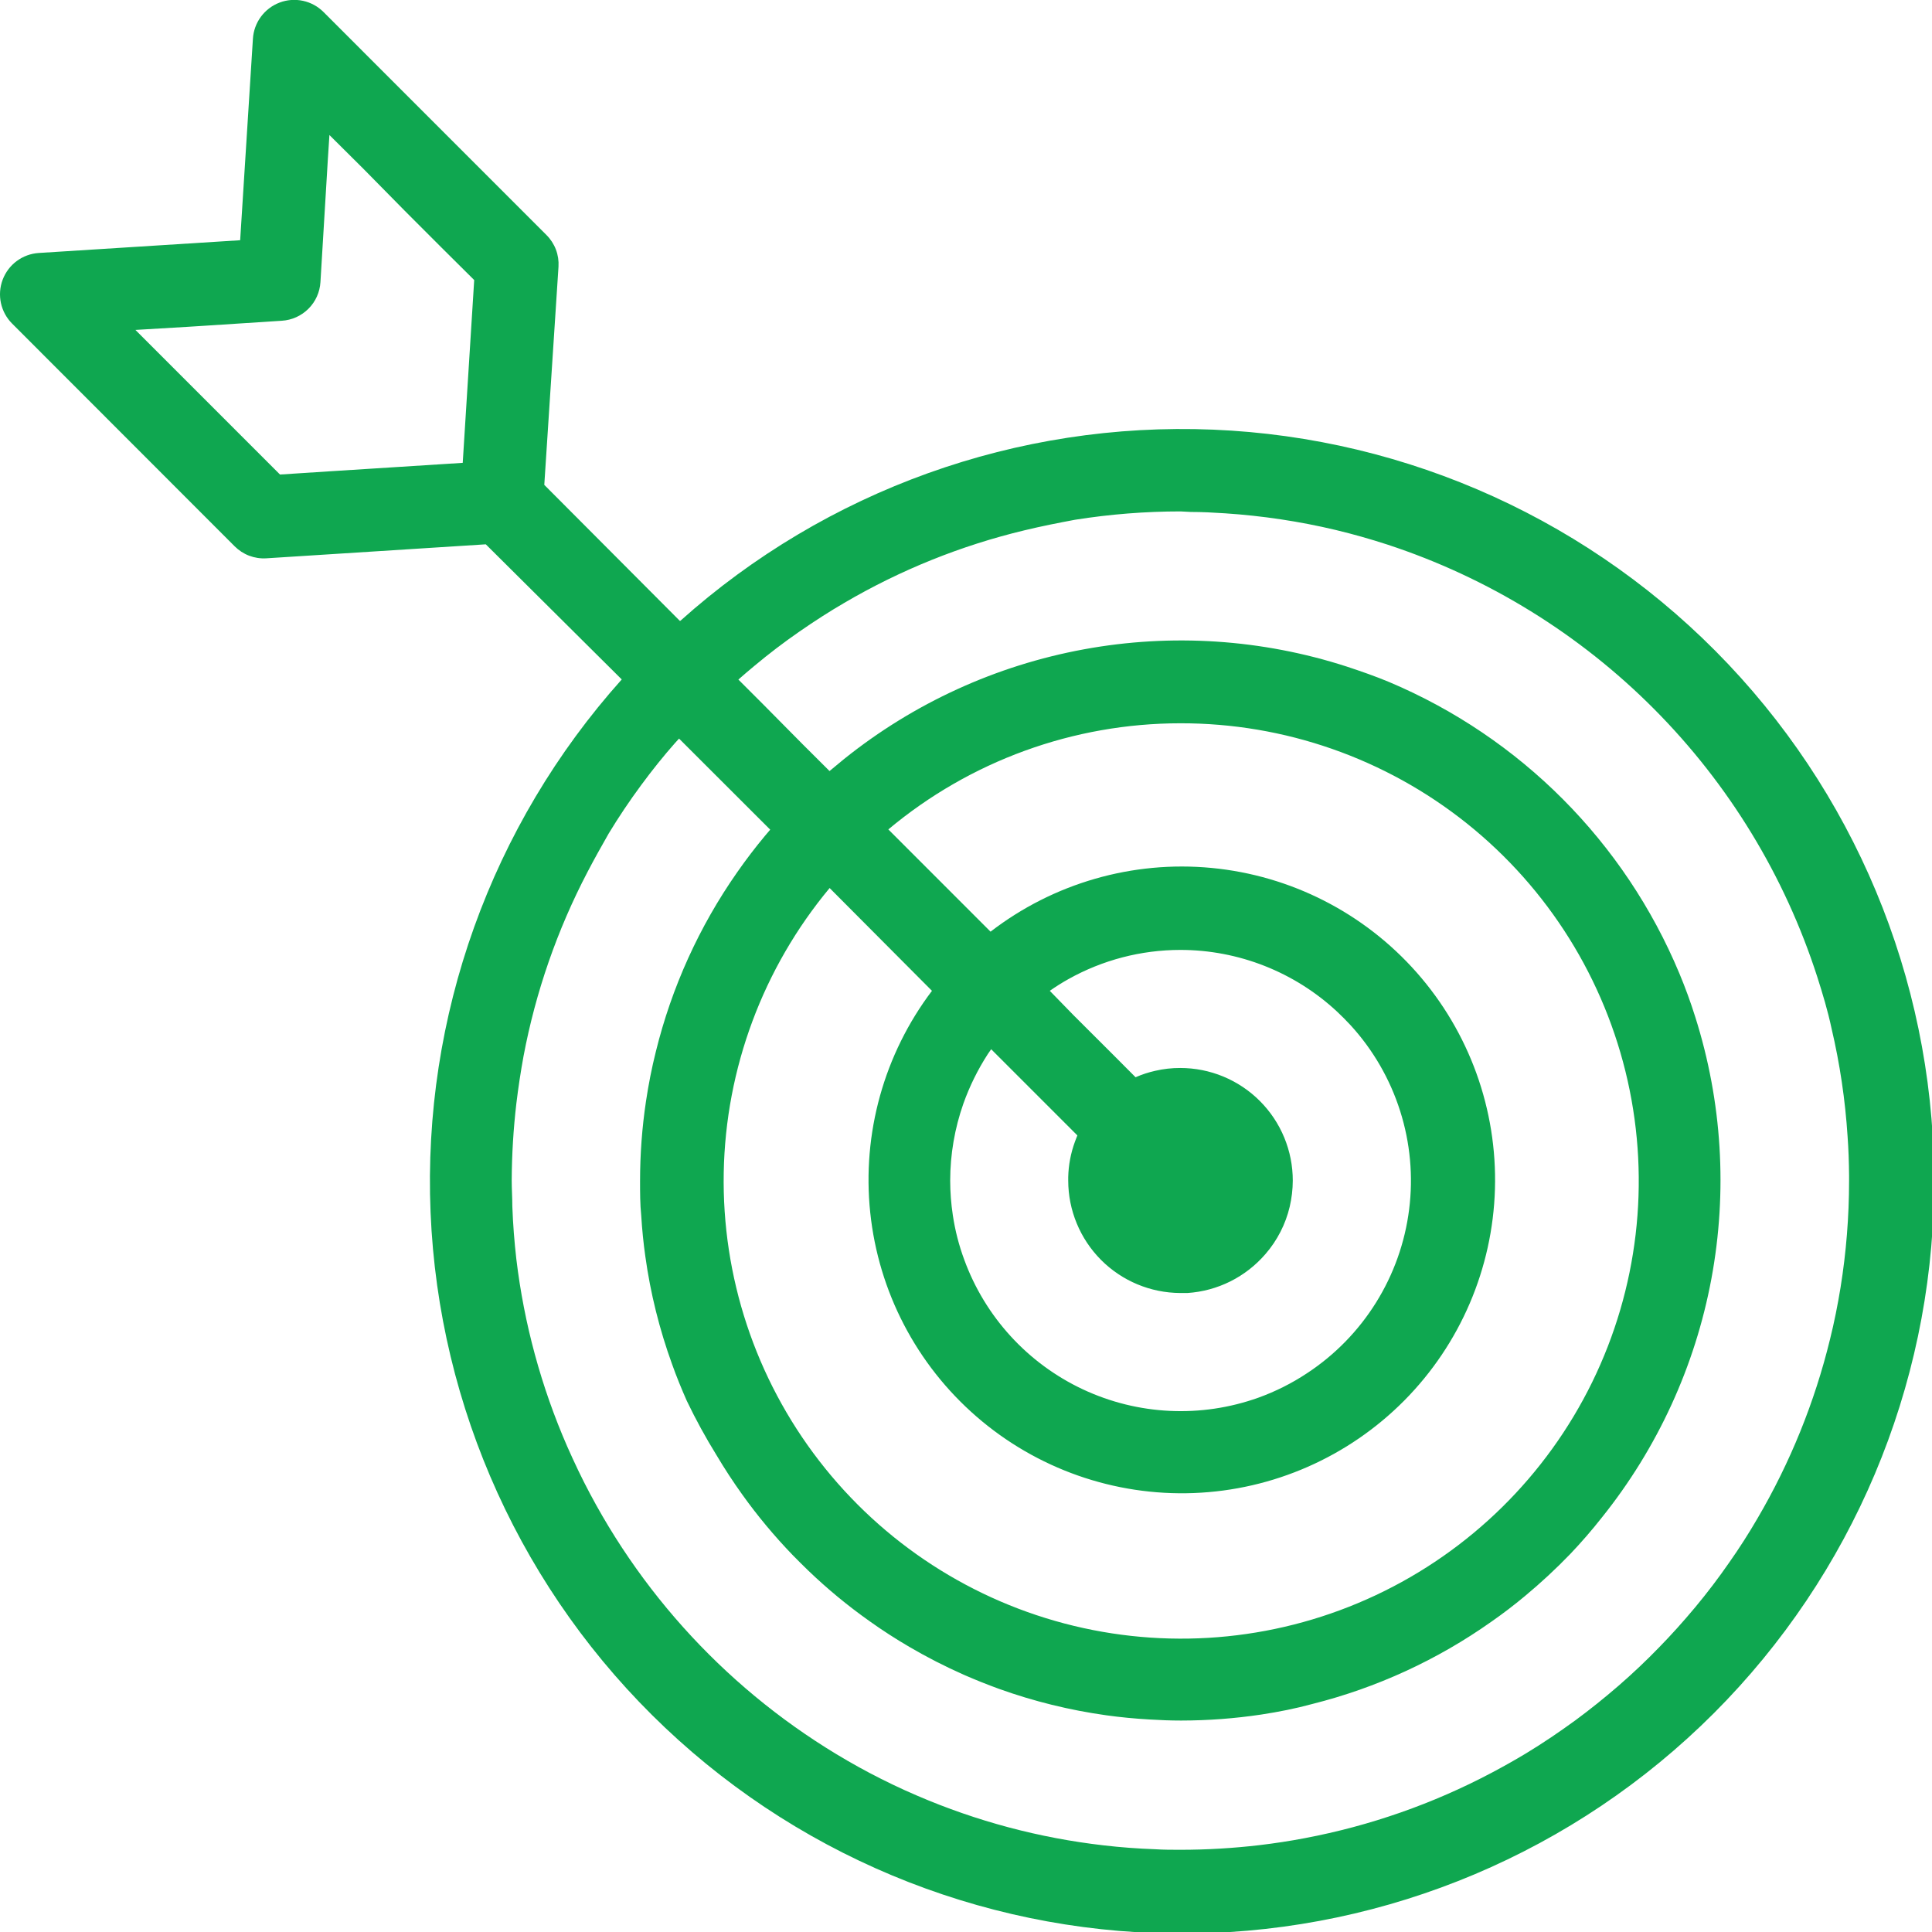 <svg width="65" height="65" viewBox="0 0 65 65" fill="none" xmlns="http://www.w3.org/2000/svg">
<g clip-path="url(#clip0_36_1205)">
<path d="M22.871 20.887L18.312 16.313L18.79 8.972C18.802 8.776 18.773 8.58 18.703 8.396C18.633 8.213 18.525 8.046 18.386 7.908L10.888 0.408C10.698 0.217 10.458 0.085 10.195 0.028C9.933 -0.029 9.659 -0.009 9.408 0.086C9.157 0.181 8.938 0.346 8.778 0.563C8.619 0.779 8.525 1.037 8.509 1.305L8.08 8.082L1.305 8.511C1.037 8.528 0.78 8.622 0.565 8.781C0.349 8.94 0.185 9.159 0.09 9.409C-0.005 9.66 -0.025 9.933 0.031 10.195C0.088 10.457 0.218 10.697 0.408 10.887L7.895 18.38C8.034 18.519 8.201 18.627 8.384 18.697C8.567 18.766 8.763 18.796 8.959 18.784L16.344 18.313L20.918 22.859C16.521 27.77 14.214 34.203 14.486 40.789C14.759 47.375 17.589 53.595 22.376 58.126C27.162 62.657 33.527 65.141 40.116 65.05C46.706 64.96 53 62.301 57.66 57.64C62.32 52.978 64.978 46.683 65.068 40.092C65.159 33.5 62.676 27.134 58.146 22.346C53.616 17.558 47.398 14.727 40.813 14.455C34.229 14.182 27.798 16.49 22.889 20.887H22.871ZM40.062 17.224C40.452 17.224 40.835 17.245 41.218 17.27C42.472 17.353 43.718 17.54 44.941 17.831C45.529 17.972 46.109 18.137 46.681 18.323C50.067 19.435 53.141 21.331 55.654 23.858C58.167 26.385 60.046 29.471 61.139 32.863C61.32 33.431 61.494 34.005 61.618 34.59C61.9 35.788 62.081 37.008 62.16 38.236C62.192 38.669 62.206 39.105 62.21 39.541C62.21 39.605 62.21 39.669 62.21 39.732C62.21 40.933 62.114 42.132 61.923 43.318C61.827 43.906 61.71 44.492 61.568 45.062C61.051 47.18 60.228 49.211 59.125 51.091C58.832 51.595 58.518 52.085 58.182 52.563C57.821 53.085 57.438 53.589 57.034 54.074C56.63 54.558 56.228 55.005 55.828 55.414C55.389 55.868 54.93 56.302 54.453 56.716C53.975 57.129 53.494 57.515 53.01 57.872C52.471 58.265 51.918 58.641 51.343 58.989C50.968 59.216 50.581 59.432 50.188 59.641C48.213 60.686 46.093 61.428 43.898 61.843C43.395 61.939 42.884 62.017 42.37 62.078C41.489 62.181 40.602 62.234 39.715 62.234C39.431 62.234 39.151 62.234 38.871 62.216C38.286 62.195 37.705 62.152 37.13 62.085C34.969 61.837 32.856 61.274 30.859 60.414C30.309 60.18 29.774 59.921 29.249 59.645C25.25 57.526 21.978 54.258 19.854 50.261C19.577 49.744 19.319 49.197 19.084 48.666C18.209 46.66 17.632 44.537 17.372 42.364C17.305 41.782 17.259 41.19 17.237 40.591C17.237 40.3 17.216 40.009 17.216 39.711C17.22 38.848 17.272 37.986 17.372 37.129C17.436 36.594 17.517 36.066 17.613 35.537C18.021 33.373 18.748 31.282 19.769 29.331C19.996 28.895 20.24 28.462 20.478 28.044C20.818 27.483 21.182 26.941 21.57 26.416C21.957 25.891 22.338 25.418 22.711 24.997L22.846 24.849L25.913 27.913L25.739 28.118C25.408 28.515 25.095 28.926 24.8 29.349C23.524 31.172 22.598 33.217 22.066 35.377C21.928 35.927 21.818 36.487 21.733 37.055C21.6 37.942 21.534 38.839 21.534 39.736C21.534 40.126 21.534 40.513 21.573 40.892C21.602 41.365 21.648 41.826 21.712 42.275C21.884 43.511 22.186 44.726 22.612 45.899C22.761 46.318 22.928 46.726 23.105 47.126C23.406 47.755 23.741 48.367 24.108 48.96C24.378 49.414 24.666 49.855 24.973 50.283C25.487 51.002 26.054 51.682 26.668 52.318C26.838 52.495 27.023 52.673 27.189 52.836C27.832 53.454 28.521 54.023 29.249 54.538C29.681 54.847 30.132 55.138 30.593 55.407C31.187 55.755 31.8 56.068 32.429 56.347C32.816 56.517 33.209 56.673 33.606 56.818C34.777 57.239 35.987 57.537 37.219 57.709C37.697 57.776 38.183 57.822 38.672 57.85C39.027 57.872 39.382 57.886 39.736 57.886C40.639 57.885 41.541 57.818 42.434 57.684C43.016 57.595 43.59 57.482 44.15 57.329C46.313 56.786 48.356 55.847 50.177 54.559C50.563 54.29 50.939 54.003 51.301 53.701C51.836 53.257 52.346 52.784 52.829 52.283C53.205 51.888 53.559 51.479 53.892 51.056C55.763 48.724 57.029 45.967 57.577 43.028C58.125 40.089 57.938 37.06 57.034 34.211C56.878 33.714 56.7 33.228 56.502 32.753C54.657 28.328 51.148 24.806 46.731 22.944C46.274 22.753 45.806 22.59 45.313 22.427C42.457 21.503 39.417 21.303 36.465 21.846C33.514 22.388 30.743 23.655 28.402 25.533L27.909 25.941L26.998 25.033L25.668 23.689L24.842 22.863C25.019 22.707 25.197 22.554 25.378 22.405C25.867 21.996 26.372 21.611 26.895 21.249C27.417 20.887 27.919 20.566 28.402 20.285C30.293 19.175 32.339 18.351 34.471 17.841C35.028 17.706 35.599 17.593 36.173 17.486C37.346 17.3 38.531 17.206 39.718 17.206L40.062 17.224ZM39.708 24.334C43.211 24.327 46.611 25.515 49.348 27.701C52.085 29.888 53.994 32.943 54.761 36.362C55.528 39.781 55.106 43.359 53.565 46.506C52.024 49.652 49.456 52.179 46.286 53.669C43.115 55.159 39.532 55.523 36.127 54.7C32.722 53.878 29.699 51.918 27.558 49.145C25.416 46.373 24.285 42.952 24.349 39.449C24.413 35.946 25.671 32.569 27.912 29.877L31.355 33.335C29.742 35.468 28.999 38.135 29.278 40.795C29.556 43.455 30.835 45.91 32.856 47.662C34.876 49.414 37.487 50.333 40.159 50.232C42.831 50.131 45.365 49.017 47.247 47.118C49.129 45.218 50.219 42.674 50.296 40C50.373 37.326 49.432 34.723 47.662 32.718C45.892 30.713 43.427 29.456 40.765 29.201C38.103 28.946 35.444 29.713 33.326 31.345L29.887 27.905C32.641 25.6 36.117 24.336 39.708 24.334ZM39.708 31.959C41.67 31.958 43.56 32.704 44.994 34.044C45.15 34.19 45.299 34.342 45.444 34.498C46.2 35.326 46.767 36.309 47.106 37.378C47.446 38.447 47.549 39.576 47.409 40.689C47.269 41.802 46.889 42.871 46.296 43.822C45.703 44.774 44.91 45.586 43.973 46.201C43.462 46.54 42.912 46.816 42.335 47.024C40.406 47.713 38.284 47.612 36.43 46.742C34.576 45.871 33.141 44.302 32.44 42.378C32.261 41.895 32.133 41.395 32.057 40.885C31.998 40.499 31.969 40.109 31.968 39.718C31.969 38.838 32.119 37.964 32.411 37.133C32.62 36.546 32.896 35.986 33.234 35.463L33.347 35.3L36.247 38.2C36.219 38.275 36.187 38.346 36.162 38.42C36.024 38.799 35.949 39.198 35.939 39.601V39.718C35.94 40.719 36.337 41.679 37.043 42.388C37.749 43.097 38.707 43.497 39.708 43.502H39.949C40.452 43.469 40.943 43.336 41.394 43.111C41.846 42.885 42.247 42.572 42.576 42.19C42.972 41.733 43.252 41.187 43.391 40.598C43.458 40.31 43.493 40.017 43.494 39.722C43.495 39.224 43.397 38.731 43.207 38.271C43.017 37.811 42.738 37.393 42.386 37.041C42.035 36.689 41.617 36.41 41.157 36.219C40.698 36.029 40.205 35.931 39.708 35.931C39.425 35.93 39.143 35.962 38.867 36.026C38.64 36.077 38.418 36.149 38.205 36.243L37.456 35.491L36.123 34.161L35.319 33.335C35.521 33.193 35.73 33.062 35.946 32.941C37.096 32.298 38.391 31.96 39.708 31.959ZM11.03 5.362L11.083 4.543L12.221 5.674L13.618 7.092L14.837 8.312L15.954 9.422L15.568 15.572L12.629 15.759L11.054 15.859L9.42 15.965L4.556 11.1L6.353 10.993L6.906 10.958L9.48 10.791C9.819 10.771 10.138 10.627 10.378 10.387C10.618 10.148 10.761 9.828 10.781 9.49L11.03 5.362Z" fill="#0FA750"/>
</g>
<defs>
<clipPath id="clip0_36_1205">
<rect width="65" height="65" fill="white"/>
</clipPath>
</defs>
</svg>
